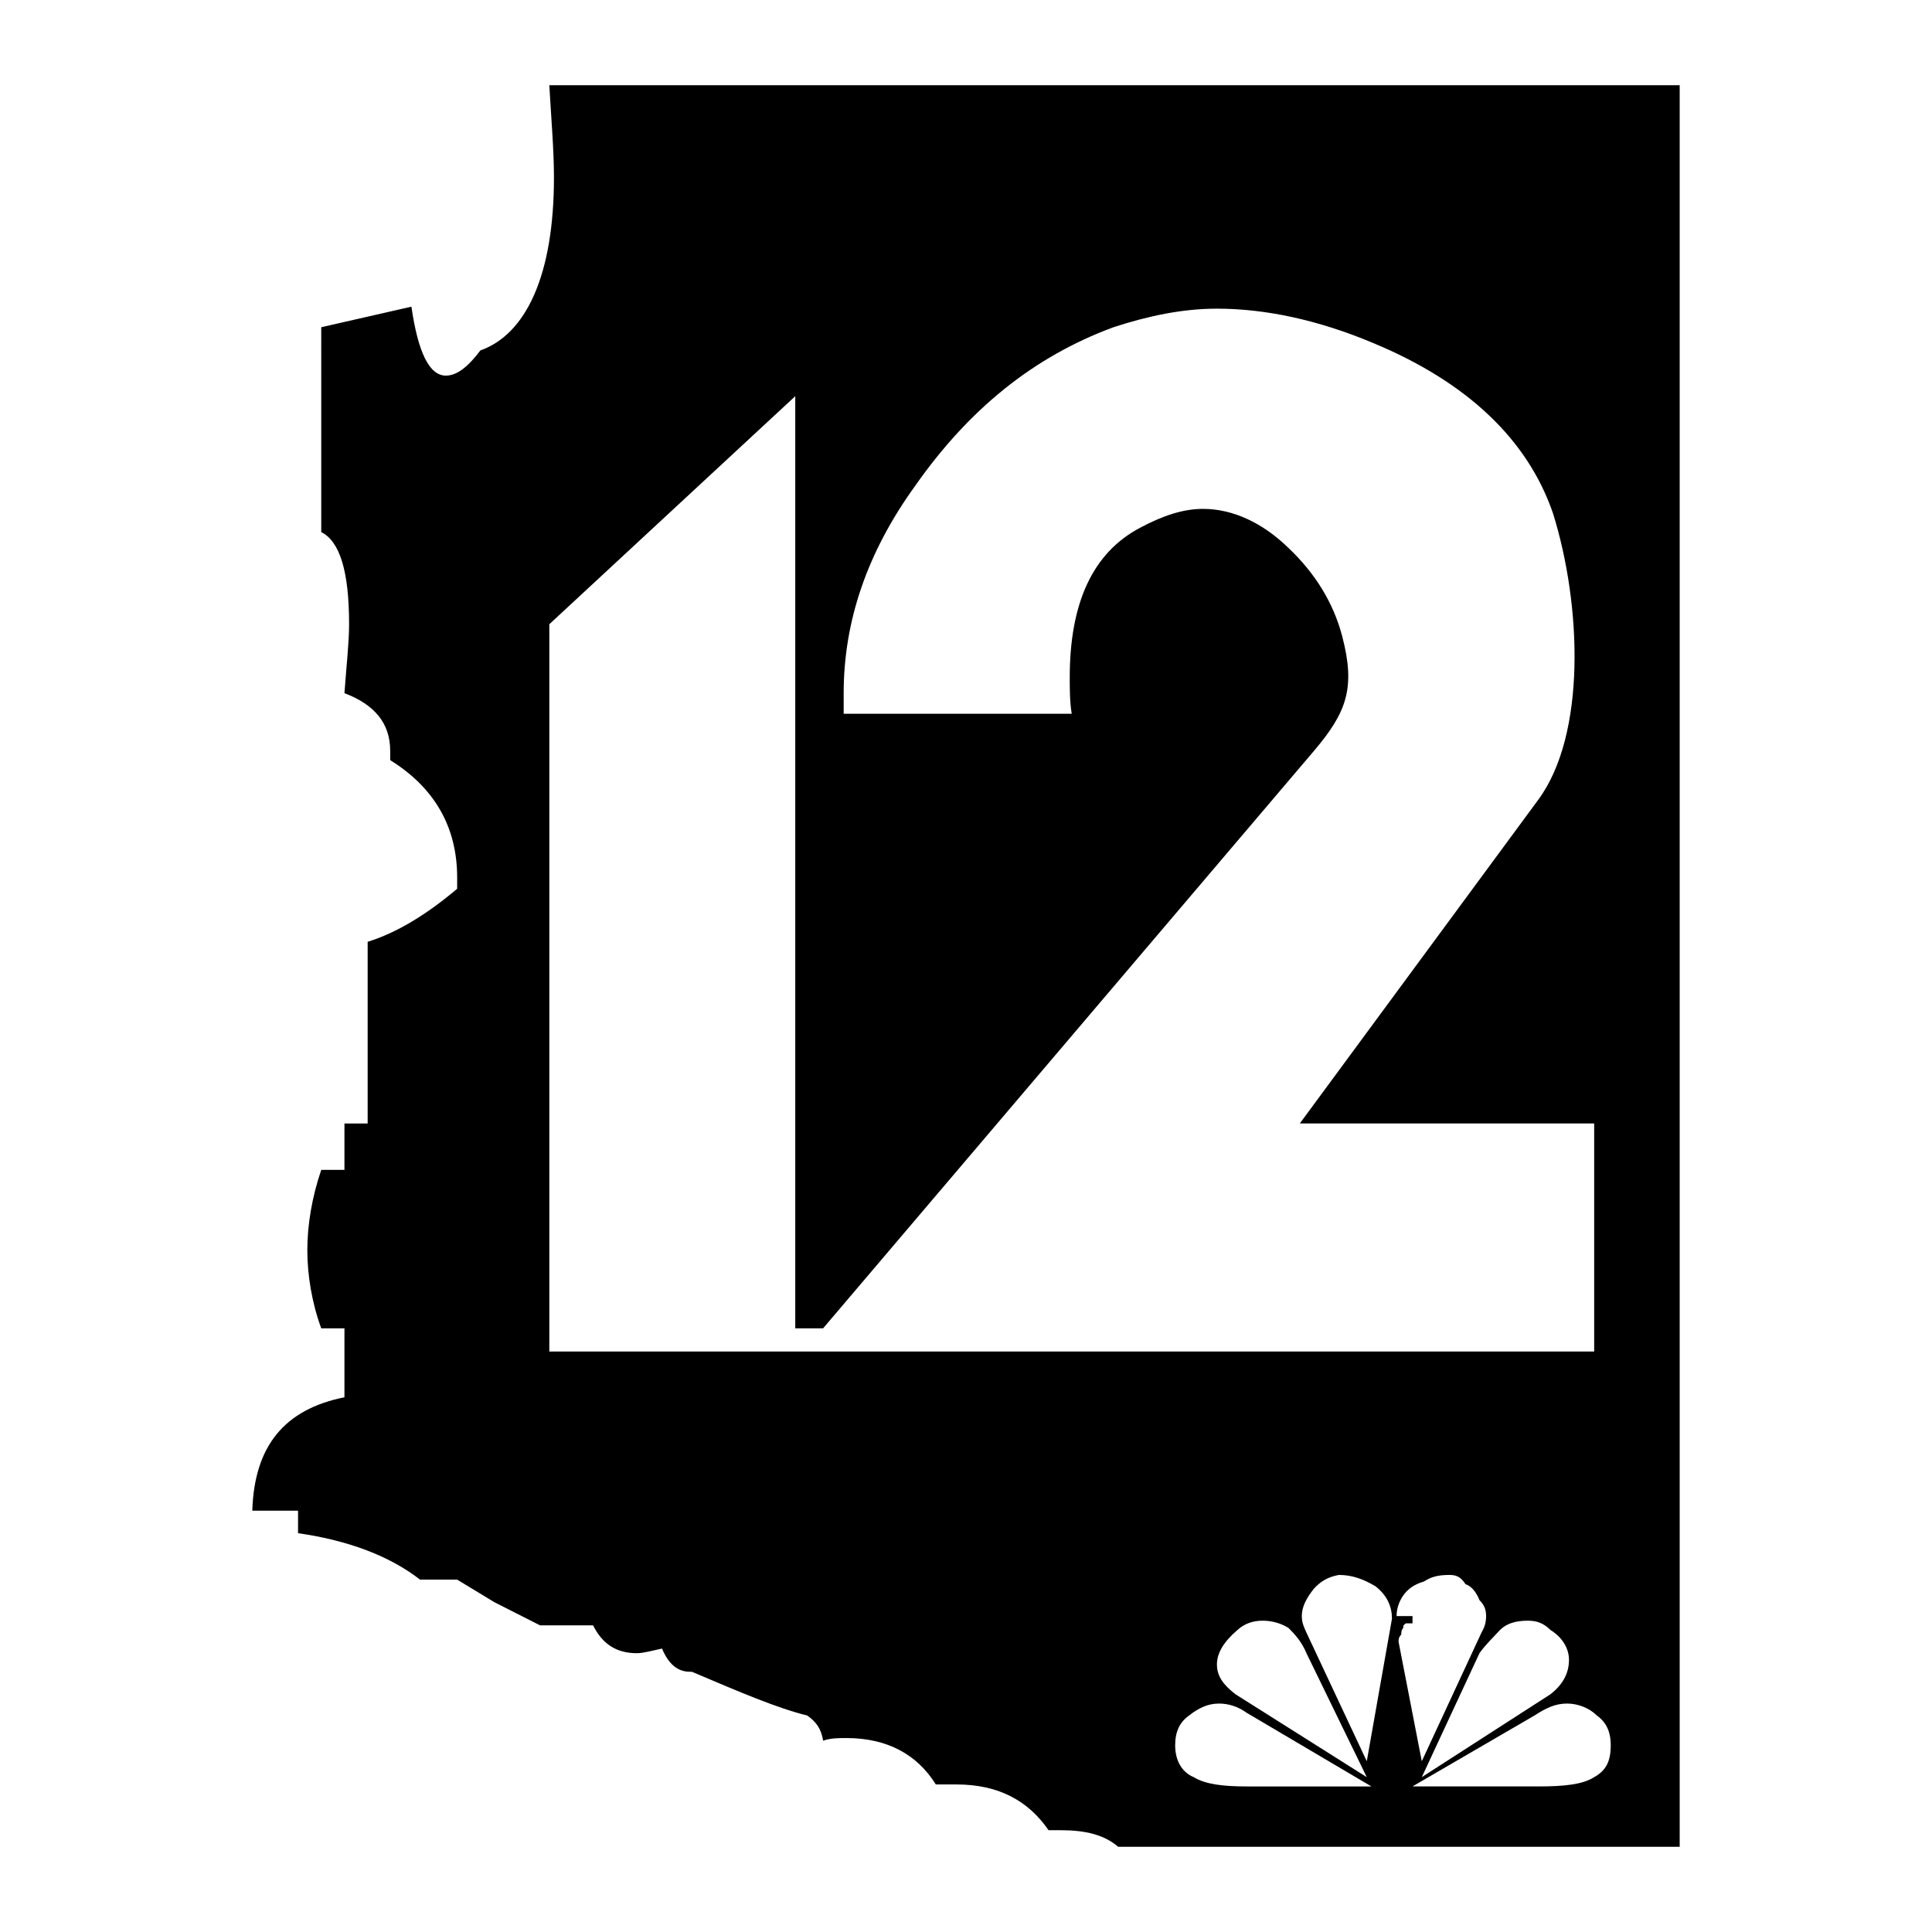 <?xml version="1.0" encoding="utf-8"?>
<!-- Generator: Adobe Illustrator 13.0.0, SVG Export Plug-In . SVG Version: 6.00 Build 14948)  -->
<!DOCTYPE svg PUBLIC "-//W3C//DTD SVG 1.0//EN" "http://www.w3.org/TR/2001/REC-SVG-20010904/DTD/svg10.dtd">
<svg version="1.0" id="Layer_1" xmlns="http://www.w3.org/2000/svg" xmlns:xlink="http://www.w3.org/1999/xlink" x="0px" y="0px"
	 width="192.756px" height="192.756px" viewBox="0 0 192.756 192.756" enable-background="new 0 0 192.756 192.756"
	 xml:space="preserve">
<g>
	<polygon fill-rule="evenodd" clip-rule="evenodd" fill="#FFFFFF" points="0,0 192.756,0 192.756,192.756 0,192.756 0,0 	"/>
	<path fill-rule="evenodd" clip-rule="evenodd" d="M147.806,162.887c0.265-0.463,0.463-0.926,0.463-1.653
		c0-0.661-0.198-1.124-0.661-1.588c-0.265-0.661-0.728-1.389-1.389-1.587c-0.463-0.728-0.927-0.927-1.588-0.927
		c-1.19,0-1.852,0.199-2.58,0.662c-0.926,0.265-1.587,0.728-2.05,1.389s-0.662,1.39-0.662,2.051h1.588v0.728
		c-0.198,0-0.463,0-0.661,0c-0.265,0.198-0.265,0.198-0.265,0.463c-0.198,0.198-0.198,0.463-0.198,0.661
		c-0.265,0.265-0.265,0.464-0.265,0.728l2.314,11.906L147.806,162.887L147.806,162.887z M136.363,175.719l2.513-14.221
		c0-1.19-0.463-2.315-1.653-3.241c-1.125-0.661-2.249-1.125-3.638-1.125c-1.125,0.199-1.853,0.662-2.514,1.39
		c-0.728,0.926-1.19,1.786-1.19,2.712c0,0.728,0.265,1.19,0.463,1.653L136.363,175.719L136.363,175.719z M136.363,177.307
		l-6.02-12.369c-0.463-1.125-1.125-1.853-1.786-2.514c-0.728-0.463-1.653-0.728-2.58-0.728c-0.926,0-1.785,0.265-2.513,0.926
		c-1.39,1.19-2.051,2.315-2.051,3.439c0,1.191,0.661,2.051,1.852,2.977L136.363,177.307L136.363,177.307z M154.686,169.038
		c1.19-0.926,1.852-2.05,1.852-3.439c0-1.124-0.661-2.249-1.852-2.977c-0.662-0.661-1.323-0.926-2.249-0.926
		c-1.19,0-2.117,0.265-2.778,0.926c-0.661,0.728-1.39,1.39-2.051,2.315l-5.755,12.369L154.686,169.038L154.686,169.038z
		 M153.098,171.155l-12.171,7.077h12.634c2.514,0,4.365-0.198,5.49-0.926c1.19-0.661,1.653-1.588,1.653-3.175
		c0-1.39-0.463-2.315-1.389-2.977c-0.728-0.728-1.853-1.19-2.977-1.19C155.148,169.965,154.222,170.428,153.098,171.155
		L153.098,171.155z M124.391,170.891c-0.926-0.661-1.853-0.926-2.778-0.926c-1.124,0-2.051,0.463-2.977,1.19
		c-0.926,0.661-1.389,1.587-1.389,2.977c0,1.587,0.728,2.712,1.852,3.175c1.191,0.728,2.977,0.926,5.292,0.926h12.436
		L124.391,170.891L124.391,170.891z M153.48,79.782c4.8-6.516,4.317-19.409,1.469-28.549c-2.513-7.342-8.532-13.097-17.925-16.999
		c-5.49-2.315-10.782-3.439-15.61-3.439c-3.439,0-6.879,0.728-10.319,1.852c-8.069,2.977-14.485,8.268-19.777,15.809
		c-4.829,6.681-7.144,13.56-7.144,20.704c0,0.662,0,1.389,0,2.05h22.753c-0.198-1.125-0.198-2.513-0.198-3.638
		c0-7.342,2.249-12.436,7.078-14.949c2.116-1.125,4.167-1.853,6.217-1.853c2.978,0,5.953,1.389,8.533,3.903
		c2.683,2.546,4.491,5.5,5.358,8.816c1.35,5.159,0.438,7.593-2.837,11.447l-48.956,57.59h-2.778v-93L54.806,62.28v72.562h104.245
		v-22.754h-29.368L153.48,79.782L153.48,79.782z M47.926,34.962c4.533-1.603,7.342-7.46,7.342-17.264
		c0-2.712-0.265-5.755-0.463-9.194h112.777v175.748h-56.024c-1.39-1.19-3.241-1.653-5.755-1.653c-0.265,0-0.728,0-1.19,0
		c-2.051-2.977-5.027-4.564-9.194-4.564c-0.662,0-1.323,0-2.051,0c-1.852-2.977-4.829-4.63-8.93-4.63c-0.728,0-1.587,0-2.315,0.265
		c-0.198-1.191-0.662-1.853-1.587-2.514c-2.977-0.728-6.681-2.315-11.509-4.365c0,0,0,0-0.199,0c-1.19,0-2.116-0.729-2.778-2.315
		c-0.926,0.198-1.852,0.463-2.513,0.463c-2.051,0-3.44-0.926-4.366-2.778h-5.292l-4.564-2.315l-3.704-2.248h-3.704
		c-2.977-2.315-7.077-3.903-12.171-4.631v-2.248h-4.564c0.199-6.482,3.241-10.121,9.194-11.312v-6.879h-2.315
		c-0.926-2.514-1.389-5.292-1.389-7.805c0-2.514,0.463-5.292,1.389-8.004h2.315v-4.63h2.315V93.964
		c2.977-0.926,5.953-2.778,8.93-5.292c0-0.198,0-0.661,0-1.125c0-5.093-2.315-8.996-6.681-11.708c0-0.265,0-0.728,0-0.926
		c0-2.778-1.587-4.63-4.564-5.754c0.198-2.778,0.463-5.027,0.463-6.879c0-5.292-0.926-8.268-2.778-9.194V32.647l8.996-2.05
		c0.662,4.563,1.786,6.879,3.439,6.879C45.611,37.476,46.736,36.55,47.926,34.962L47.926,34.962z"/>
</g>
</svg>
